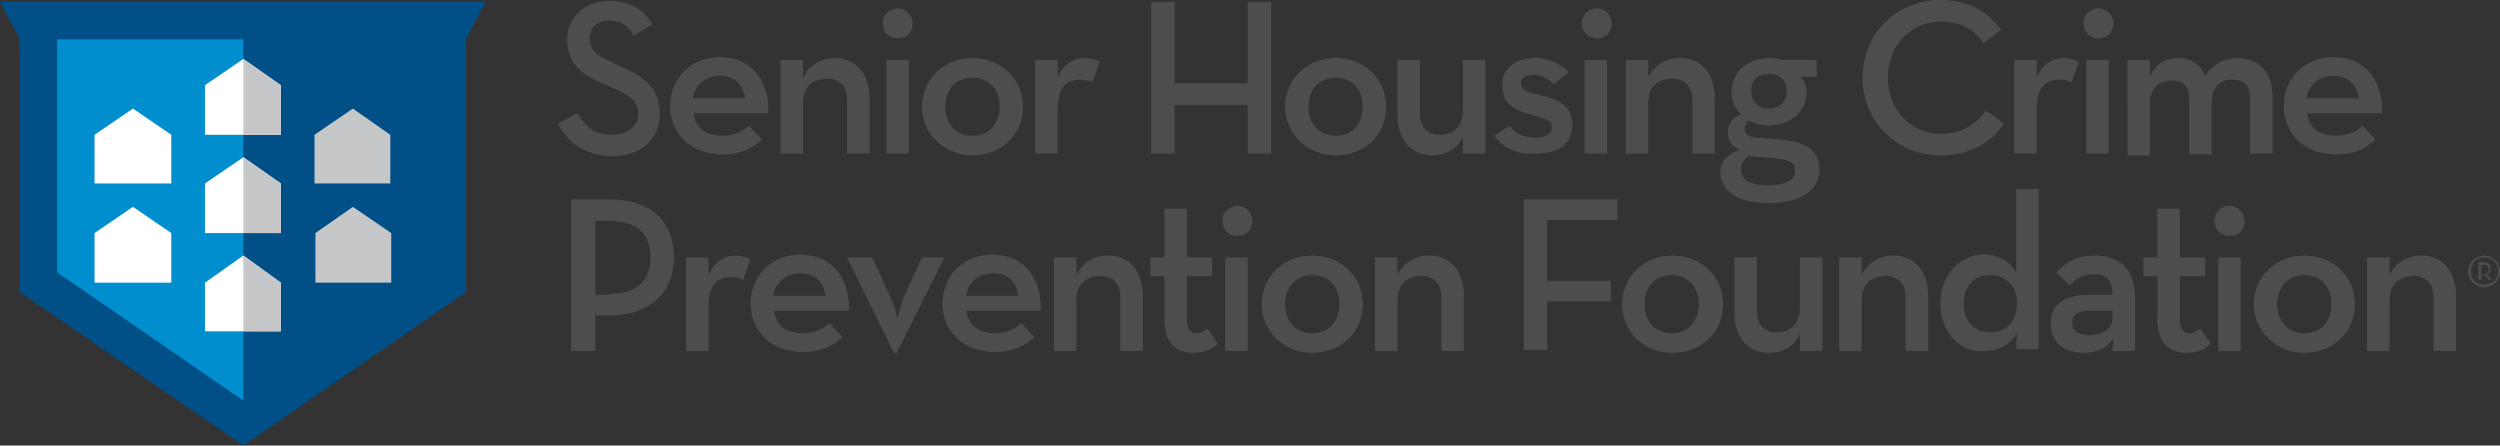 <?xml version="1.0" encoding="utf-8"?>
<!-- Generator: Adobe Illustrator 19.1.0, SVG Export Plug-In . SVG Version: 6.00 Build 0)  -->
<svg version="1.1" id="Layer_1" xmlns="http://www.w3.org/2000/svg" xmlns:xlink="http://www.w3.org/1999/xlink" xmlns:ev="http://www.w3.org/2001/xml-events" x="0px" y="0px"
	 viewBox="0 0 267.1 47.6" style="enable-background:new 0 0 267.1 47.6;" xml:space="preserve">
<rect x="0" y="0" width="267.1" height="47.6" fill="#333333" stroke="none"/>
<style type="text/css">
	.st0{fill:#004F87;}
	.st1{fill:#4D4D4F;}
	.st2{fill:#008ECF;}
	.st3{fill:#FFFFFF;}
	.st4{fill:#C5C7C9;}
</style>
<g>
	<polygon id="XMLID_19_" class="st0" points="0,0.2 2.1,4.1 2.1,31.2 26,47.6 49.8,31.2 49.8,4.1 51.9,0.2 	"/>
	<g>
		<path class="st1" d="M59.6,13.2l2.1-1.1c0.8,1.3,1.7,2.3,3.7,2.3c1.6,0,2.8-0.9,2.8-2.2c0-1.4-0.9-2-2.7-2.8l-1.1-0.5
			c-2.4-1-3.8-2.2-3.8-4.7c0-2.4,1.9-4.1,4.5-4.1c2.1,0,3.6,0.8,4.6,2.5l-2,1.2c-0.6-1.1-1.3-1.6-2.6-1.6C63.8,2.2,63,3,63,4.1
			c0,1.2,0.7,1.8,2.3,2.5l1,0.5c2.8,1.2,4.2,2.5,4.2,5.1c0,2.8-2.2,4.5-5.2,4.5C62.3,16.6,60.5,15,59.6,13.2z"/>
		<path class="st1" d="M77.2,14.5c1.3,0,2.3-0.5,2.8-1.1l1.4,1.5c-0.9,0.9-2.2,1.6-4.2,1.6c-3.4,0-5.6-2.2-5.6-5.2
			c0-3,2.3-5.2,5.3-5.2c3.4,0,5.3,2.5,5.2,6h-8C74.3,13.6,75.3,14.5,77.2,14.5z M79.6,10.5c-0.2-1.4-1-2.4-2.7-2.4
			c-1.5,0-2.6,0.9-2.9,2.4H79.6z"/>
		<path class="st1" d="M83.4,6.4h2.4l0,1.9c0.6-1.3,1.9-2.1,3.4-2.1c2.2,0,3.7,1.6,3.7,4.3v5.9h-2.4v-5.7c0-1.4-0.7-2.3-2.1-2.3
			c-1.6,0-2.6,0.9-2.6,2.6v5.4h-2.4V6.4z"/>
		<path class="st1" d="M94.3,2.5c0-0.9,0.7-1.6,1.6-1.6s1.6,0.7,1.6,1.6c0,1-0.7,1.6-1.6,1.6S94.3,3.4,94.3,2.5z M94.7,6.4h2.4v10
			h-2.4V6.4z"/>
		<path class="st1" d="M98.5,11.4c0-3,2.4-5.2,5.4-5.2c3,0,5.4,2.2,5.4,5.2s-2.3,5.2-5.4,5.2C100.9,16.6,98.5,14.3,98.5,11.4z
			 M106.8,11.4c0-1.8-1.1-3.1-2.9-3.1c-1.8,0-2.9,1.3-2.9,3.1c0,1.8,1.1,3.1,2.9,3.1C105.7,14.5,106.8,13.2,106.8,11.4z"/>
		<path class="st1" d="M110.6,6.4h2.4l0,1.9c0.7-1.6,1.8-2.1,2.9-2.1c0.7,0,1.2,0.2,1.6,0.4l-0.8,2.2c-0.4-0.2-0.8-0.3-1.3-0.3
			c-1.4,0-2.4,0.8-2.4,3.1v4.8h-2.4V6.4z"/>
		<path class="st1" d="M123,0.2h2.5v8.7h7.8V0.2h2.5v16.2h-2.5v-5.2h-7.8v5.2H123V0.2z"/>
		<path class="st1" d="M137.3,11.4c0-3,2.4-5.2,5.4-5.2c3,0,5.4,2.2,5.4,5.2s-2.3,5.2-5.4,5.2C139.7,16.6,137.3,14.3,137.3,11.4z
			 M145.6,11.4c0-1.8-1.1-3.1-2.9-3.1c-1.8,0-2.9,1.3-2.9,3.1c0,1.8,1.1,3.1,2.9,3.1C144.5,14.5,145.6,13.2,145.6,11.4z"/>
		<path class="st1" d="M149.3,12.3V6.4h2.4v5.7c0,1.4,0.7,2.3,2.1,2.3c1.6,0,2.5-1,2.5-2.6V6.4h2.4v10h-2.4l0-1.8
			c-0.6,1.3-1.8,2-3.3,2C150.9,16.6,149.3,15,149.3,12.3z"/>
		<path class="st1" d="M159.7,14.5l1.6-1.1c0.6,0.9,1.5,1.3,2.7,1.3c1.2,0,1.8-0.4,1.8-1.1c0-0.8-0.7-0.9-2.4-1.4
			c-1.5-0.4-2.9-1.1-2.9-3.1c0-2,1.6-2.9,3.6-2.9c1.6,0,2.7,0.7,3.5,1.5L166,9c-0.5-0.5-1.2-1-2.1-1c-0.9,0-1.4,0.3-1.4,0.9
			c0,0.8,0.6,0.9,2.2,1.3c1.6,0.4,3.3,1,3.3,3.1c0,1.7-1,3.1-3.9,3.1C161.9,16.6,160.4,15.6,159.7,14.5z"/>
		<path class="st1" d="M169,2.5c0-0.9,0.7-1.6,1.6-1.6c0.9,0,1.6,0.7,1.6,1.6c0,1-0.7,1.6-1.6,1.6C169.7,4.1,169,3.4,169,2.5z
			 M169.3,6.4h2.4v10h-2.4V6.4z"/>
		<path class="st1" d="M173.7,6.4h2.4l0,1.9c0.6-1.3,1.9-2.1,3.4-2.1c2.2,0,3.7,1.6,3.7,4.3v5.9h-2.4v-5.7c0-1.4-0.7-2.3-2.1-2.3
			c-1.6,0-2.6,0.9-2.6,2.6v5.4h-2.4V6.4z"/>
		<path class="st1" d="M194.1,6.4v1.8h-1.7c0.4,0.5,0.6,1,0.6,1.6c0,2.1-1.6,3.6-4,3.6c-0.8,0-1.5-0.1-2.1-0.5
			c-0.3,0.2-0.5,0.5-0.5,0.9c0,0.5,0.4,0.8,1.2,0.9l2.5,0.2c2.8,0.2,4.3,1.2,4.3,3.2c0,2.1-1.8,3.6-5.4,3.6c-3.4,0-5.2-1.3-5.2-3.3
			c0-1.2,0.9-2,2.1-2.4c-0.9-0.4-1.3-1-1.3-1.9c0-0.9,0.5-1.5,1.4-1.9c-0.6-0.6-1-1.4-1-2.4c0-2.1,1.7-3.6,4.1-3.6
			c0.5,0,1,0.1,1.4,0.2H194.1z M186,18.1c0,1.1,0.9,1.7,2.9,1.7c2,0,2.9-0.6,2.9-1.6c0-0.8-0.5-1.1-2.2-1.3l-2.8-0.2
			C186.3,17,186,17.5,186,18.1z M190.9,9.7c0-1.1-0.7-1.8-1.9-1.8c-1.2,0-1.9,0.7-1.9,1.8c0,1.1,0.7,1.9,1.9,1.9
			C190.1,11.6,190.9,10.9,190.9,9.7z"/>
		<path class="st1" d="M199,8.3c0-4.8,3.7-8.3,8.3-8.3c2.9,0,5,1.1,6.5,3.2l-1.9,1.4c-0.9-1.4-2.4-2.3-4.5-2.3c-3.3,0-5.7,2.6-5.7,6
			s2.4,6,5.7,6c2.2,0,3.7-1,4.8-2.5l1.9,1.4c-1.4,2.1-3.7,3.4-6.7,3.4C202.7,16.6,199,13.1,199,8.3z"/>
		<path class="st1" d="M215.2,6.4h2.4l0,1.9c0.7-1.6,1.8-2.1,2.9-2.1c0.7,0,1.2,0.2,1.6,0.4l-0.8,2.2c-0.4-0.2-0.8-0.3-1.3-0.3
			c-1.4,0-2.4,0.8-2.4,3.1v4.8h-2.4V6.4z"/>
		<path class="st1" d="M222.6,2.5c0-0.9,0.7-1.6,1.6-1.6c0.9,0,1.6,0.7,1.6,1.6c0,1-0.7,1.6-1.6,1.6C223.3,4.1,222.6,3.4,222.6,2.5z
			 M222.9,6.4h2.4v10h-2.4V6.4z"/>
		<path class="st1" d="M227.3,6.4h2.4l0,1.7c0.7-1.3,1.7-1.9,3-1.9c1.4,0,2.4,0.7,2.9,1.9c0.8-1.2,2-1.9,3.4-1.9
			c2.4,0,3.8,1.6,3.8,4.1v6.1h-2.4v-5.8c0-1.4-0.5-2.1-1.9-2.1c-1.4,0-2.2,0.9-2.2,2.5v5.5h-2.4v-5.8c0-1.4-0.5-2.1-1.9-2.1
			c-1.4,0-2.3,0.9-2.3,2.5v5.5h-2.4V6.4z"/>
		<path class="st1" d="M249.6,14.5c1.3,0,2.3-0.5,2.8-1.1l1.4,1.5c-0.9,0.9-2.2,1.6-4.2,1.6c-3.4,0-5.6-2.2-5.6-5.2
			c0-3,2.3-5.2,5.3-5.2c3.4,0,5.3,2.5,5.2,6h-8C246.7,13.6,247.7,14.5,249.6,14.5z M252,10.5c-0.2-1.4-1-2.4-2.7-2.4
			c-1.5,0-2.6,0.9-2.9,2.4H252z"/>
		<path class="st1" d="M61,21.3h4.1c4.5,0,6.9,2.4,6.9,6.2c0,3.7-2.5,6.2-6.9,6.2h-1.5v3.8H61V21.3z M65,31.4c3.2,0,4.5-1.5,4.5-3.9
			c0-2.4-1.3-3.9-4.5-3.9h-1.4v7.9H65z"/>
		<path class="st1" d="M73.3,27.5h2.4l0,1.9c0.7-1.6,1.8-2.1,2.9-2.1c0.7,0,1.2,0.2,1.6,0.4l-0.8,2.2c-0.4-0.2-0.8-0.3-1.3-0.3
			c-1.4,0-2.4,0.8-2.4,3.1v4.8h-2.4V27.5z"/>
		<path class="st1" d="M85.8,35.6c1.3,0,2.3-0.5,2.8-1.1l1.4,1.5c-0.9,0.9-2.2,1.6-4.2,1.6c-3.4,0-5.6-2.2-5.6-5.2
			c0-3,2.3-5.2,5.3-5.2c3.4,0,5.3,2.5,5.2,6h-8C82.9,34.7,83.9,35.6,85.8,35.6z M88.2,31.6c-0.2-1.4-1-2.4-2.7-2.4
			c-1.5,0-2.6,0.9-2.9,2.4H88.2z"/>
		<path class="st1" d="M90.5,27.5h2.7l2,4.4c0.4,0.8,0.7,2.2,0.7,2.2s0.3-1.3,0.6-2.2l2-4.4h2.4l-5.1,10.2h-0.3L90.5,27.5z"/>
		<path class="st1" d="M106.3,35.6c1.3,0,2.3-0.5,2.8-1.1l1.4,1.5c-0.9,0.9-2.2,1.6-4.2,1.6c-3.4,0-5.6-2.2-5.6-5.2
			c0-3,2.3-5.2,5.3-5.2c3.4,0,5.3,2.5,5.2,6h-8C103.5,34.7,104.5,35.6,106.3,35.6z M108.8,31.6c-0.2-1.4-1-2.4-2.7-2.4
			c-1.5,0-2.6,0.9-2.9,2.4H108.8z"/>
		<path class="st1" d="M112.6,27.5h2.4l0,1.9c0.6-1.3,1.9-2.1,3.4-2.1c2.2,0,3.7,1.6,3.7,4.3v5.9h-2.4v-5.7c0-1.4-0.7-2.3-2.1-2.3
			c-1.6,0-2.6,0.9-2.6,2.6v5.4h-2.4V27.5z"/>
		<path class="st1" d="M124.4,34.1v-4.6h-1.5v-2h1.5v-5.2h2.4v5.2h2.7v2h-2.7v4.6c0,1.1,0.4,1.5,1,1.5c0.6,0,0.9-0.3,1.2-0.5
			l1.1,1.6c-0.5,0.5-1.3,1-2.6,1C125.7,37.7,124.4,36.7,124.4,34.1z"/>
		<path class="st1" d="M130.6,23.6c0-0.9,0.7-1.6,1.6-1.6s1.6,0.7,1.6,1.6c0,1-0.7,1.6-1.6,1.6S130.6,24.6,130.6,23.6z M130.9,27.5
			h2.4v10h-2.4V27.5z"/>
		<path class="st1" d="M134.8,32.5c0-3,2.4-5.2,5.4-5.2c3,0,5.4,2.2,5.4,5.2s-2.3,5.2-5.4,5.2C137.2,37.7,134.8,35.4,134.8,32.5z
			 M143.1,32.5c0-1.8-1.1-3.1-2.9-3.1c-1.8,0-2.9,1.3-2.9,3.1c0,1.8,1.1,3.1,2.9,3.1C142,35.6,143.1,34.3,143.1,32.5z"/>
		<path class="st1" d="M146.9,27.5h2.4l0,1.9c0.6-1.3,1.9-2.1,3.4-2.1c2.2,0,3.7,1.6,3.7,4.3v5.9h-2.4v-5.7c0-1.4-0.7-2.3-2.1-2.3
			c-1.6,0-2.6,0.9-2.6,2.6v5.4h-2.4V27.5z"/>
		<path class="st1" d="M162.8,21.3h10v2.2h-7.5V30h6.8v2.2h-6.8v5.2h-2.5V21.3z"/>
		<path class="st1" d="M173.3,32.5c0-3,2.4-5.2,5.4-5.2c3,0,5.4,2.2,5.4,5.2s-2.3,5.2-5.4,5.2C175.6,37.7,173.3,35.4,173.3,32.5z
			 M181.5,32.5c0-1.8-1.1-3.1-2.9-3.1s-2.9,1.3-2.9,3.1c0,1.8,1.1,3.1,2.9,3.1S181.5,34.3,181.5,32.5z"/>
		<path class="st1" d="M185.3,33.4v-5.9h2.4v5.7c0,1.4,0.7,2.3,2.1,2.3c1.6,0,2.5-1,2.5-2.6v-5.4h2.4v10h-2.4l0-1.8
			c-0.6,1.3-1.8,2-3.3,2C186.8,37.7,185.3,36.1,185.3,33.4z"/>
		<path class="st1" d="M196.5,27.5h2.4l0,1.9c0.6-1.3,1.9-2.1,3.4-2.1c2.2,0,3.7,1.6,3.7,4.3v5.9h-2.4v-5.7c0-1.4-0.7-2.3-2.1-2.3
			c-1.6,0-2.6,0.9-2.6,2.6v5.4h-2.4V27.5z"/>
		<path class="st1" d="M207.3,32.4c0-3,2.1-5.2,4.6-5.2c1.8,0,2.8,0.8,3.5,1.9v-8.9h2.4v17.1h-2.4l0.1-1.8c-0.6,1.2-1.8,2-3.5,2
			C209.4,37.7,207.3,35.5,207.3,32.4z M215.5,32.4c0-1.8-1.1-3-2.9-3c-1.7,0-2.8,1.2-2.8,3c0,1.9,1.1,3.1,2.8,3.1
			C214.3,35.6,215.5,34.3,215.5,32.4z"/>
		<path class="st1" d="M223.7,29.3c-1.3,0-2.1,0.6-2.6,1.2l-1.4-1.4c0.9-1,2.1-1.8,4.2-1.8c2.4,0,4.2,1.4,4.2,4.3v5.9h-2.4l0.1-1.4
			c-0.7,1.1-1.7,1.6-3.1,1.6c-2,0-3.6-0.9-3.6-3.2c0-2.1,1.7-3,3.9-3h2.7C225.7,29.9,225,29.3,223.7,29.3z M223.1,33.2
			c-1,0-1.7,0.4-1.7,1.3c0,0.9,0.7,1.3,1.9,1.3c1.4,0,2.4-0.7,2.4-1.8v-0.8H223.1z"/>
		<path class="st1" d="M230.5,34.1v-4.6H229v-2h1.5v-5.2h2.4v5.2h2.7v2h-2.7v4.6c0,1.1,0.4,1.5,1,1.5c0.6,0,0.9-0.3,1.2-0.5l1.1,1.6
			c-0.5,0.5-1.3,1-2.6,1C231.8,37.7,230.5,36.7,230.5,34.1z"/>
		<path class="st1" d="M236.6,23.6c0-0.9,0.7-1.6,1.6-1.6c0.9,0,1.6,0.7,1.6,1.6c0,1-0.7,1.6-1.6,1.6
			C237.3,25.2,236.6,24.6,236.6,23.6z M237,27.5h2.4v10H237V27.5z"/>
		<path class="st1" d="M240.8,32.5c0-3,2.4-5.2,5.4-5.2c3,0,5.4,2.2,5.4,5.2s-2.3,5.2-5.4,5.2C243.2,37.7,240.8,35.4,240.8,32.5z
			 M249.1,32.5c0-1.8-1.1-3.1-2.9-3.1s-2.9,1.3-2.9,3.1c0,1.8,1.1,3.1,2.9,3.1S249.1,34.3,249.1,32.5z"/>
		<path class="st1" d="M252.9,27.5h2.4l0,1.9c0.6-1.3,1.9-2.1,3.4-2.1c2.2,0,3.7,1.6,3.7,4.3v5.9H260v-5.7c0-1.4-0.7-2.3-2.1-2.3
			c-1.6,0-2.6,0.9-2.6,2.6v5.4h-2.4V27.5z"/>
	</g>
	<polygon class="st2" points="26,4.2 6.1,4.2 6.1,29.1 26,42.8 	"/>
	<polygon id="XMLID_18_" class="st3" points="18.3,19.6 18.3,14.4 14.2,11.6 10.1,14.4 10.1,19.6 	"/>
	<polygon id="XMLID_17_" class="st4" points="41.7,19.6 41.7,14.4 37.7,11.6 33.6,14.4 33.6,19.6 	"/>
	<polygon id="XMLID_16_" class="st3" points="18.3,30.2 18.3,24.9 14.2,22.1 10.1,24.9 10.1,30.2 	"/>
	<polygon id="XMLID_15_" class="st4" points="41.8,30.2 41.8,24.9 37.7,22.1 33.7,24.9 33.7,30.2 	"/>
	<polygon id="XMLID_14_" class="st3" points="30,24.9 30,19.6 26,16.8 21.9,19.6 21.9,24.9 	"/>
	<polygon id="XMLID_13_" class="st3" points="30,14.4 30,9.1 26,6.3 21.9,9.1 21.9,14.4 	"/>
	<polygon id="XMLID_12_" class="st4" points="26,24.9 30,24.9 30,19.6 26,16.8 	"/>
	<polygon id="XMLID_11_" class="st4" points="26,14.4 30,14.4 30,9.1 26,6.3 	"/>
	<polygon id="XMLID_10_" class="st3" points="30,35.4 30,30.2 26,27.3 21.9,30.2 21.9,35.4 	"/>
	<polygon id="XMLID_9_" class="st4" points="26,35.4 30,35.4 30,30.2 26,27.3 	"/>
	<g>
		<path class="st1" d="M263.7,29c0-1,0.8-1.7,1.7-1.7c0.9,0,1.7,0.7,1.7,1.7c0,1-0.8,1.7-1.7,1.7C264.5,30.7,263.7,30,263.7,29z
			 M266.9,29c0-0.9-0.6-1.5-1.5-1.5c-0.8,0-1.4,0.6-1.4,1.5c0,0.9,0.6,1.4,1.4,1.4C266.3,30.4,266.9,29.8,266.9,29z M266.2,29.9
			h-0.3l-0.4-0.5c-0.1,0-0.1,0-0.2,0h-0.2v0.5h-0.3V28h0.5c0.6,0,0.8,0.3,0.8,0.7c0,0.3-0.1,0.5-0.4,0.6L266.2,29.9z M265.3,29.3
			c0.4,0,0.6-0.2,0.6-0.5c0-0.3-0.1-0.5-0.6-0.5h-0.2v1H265.3z"/>
	</g>
</g>
</svg>
